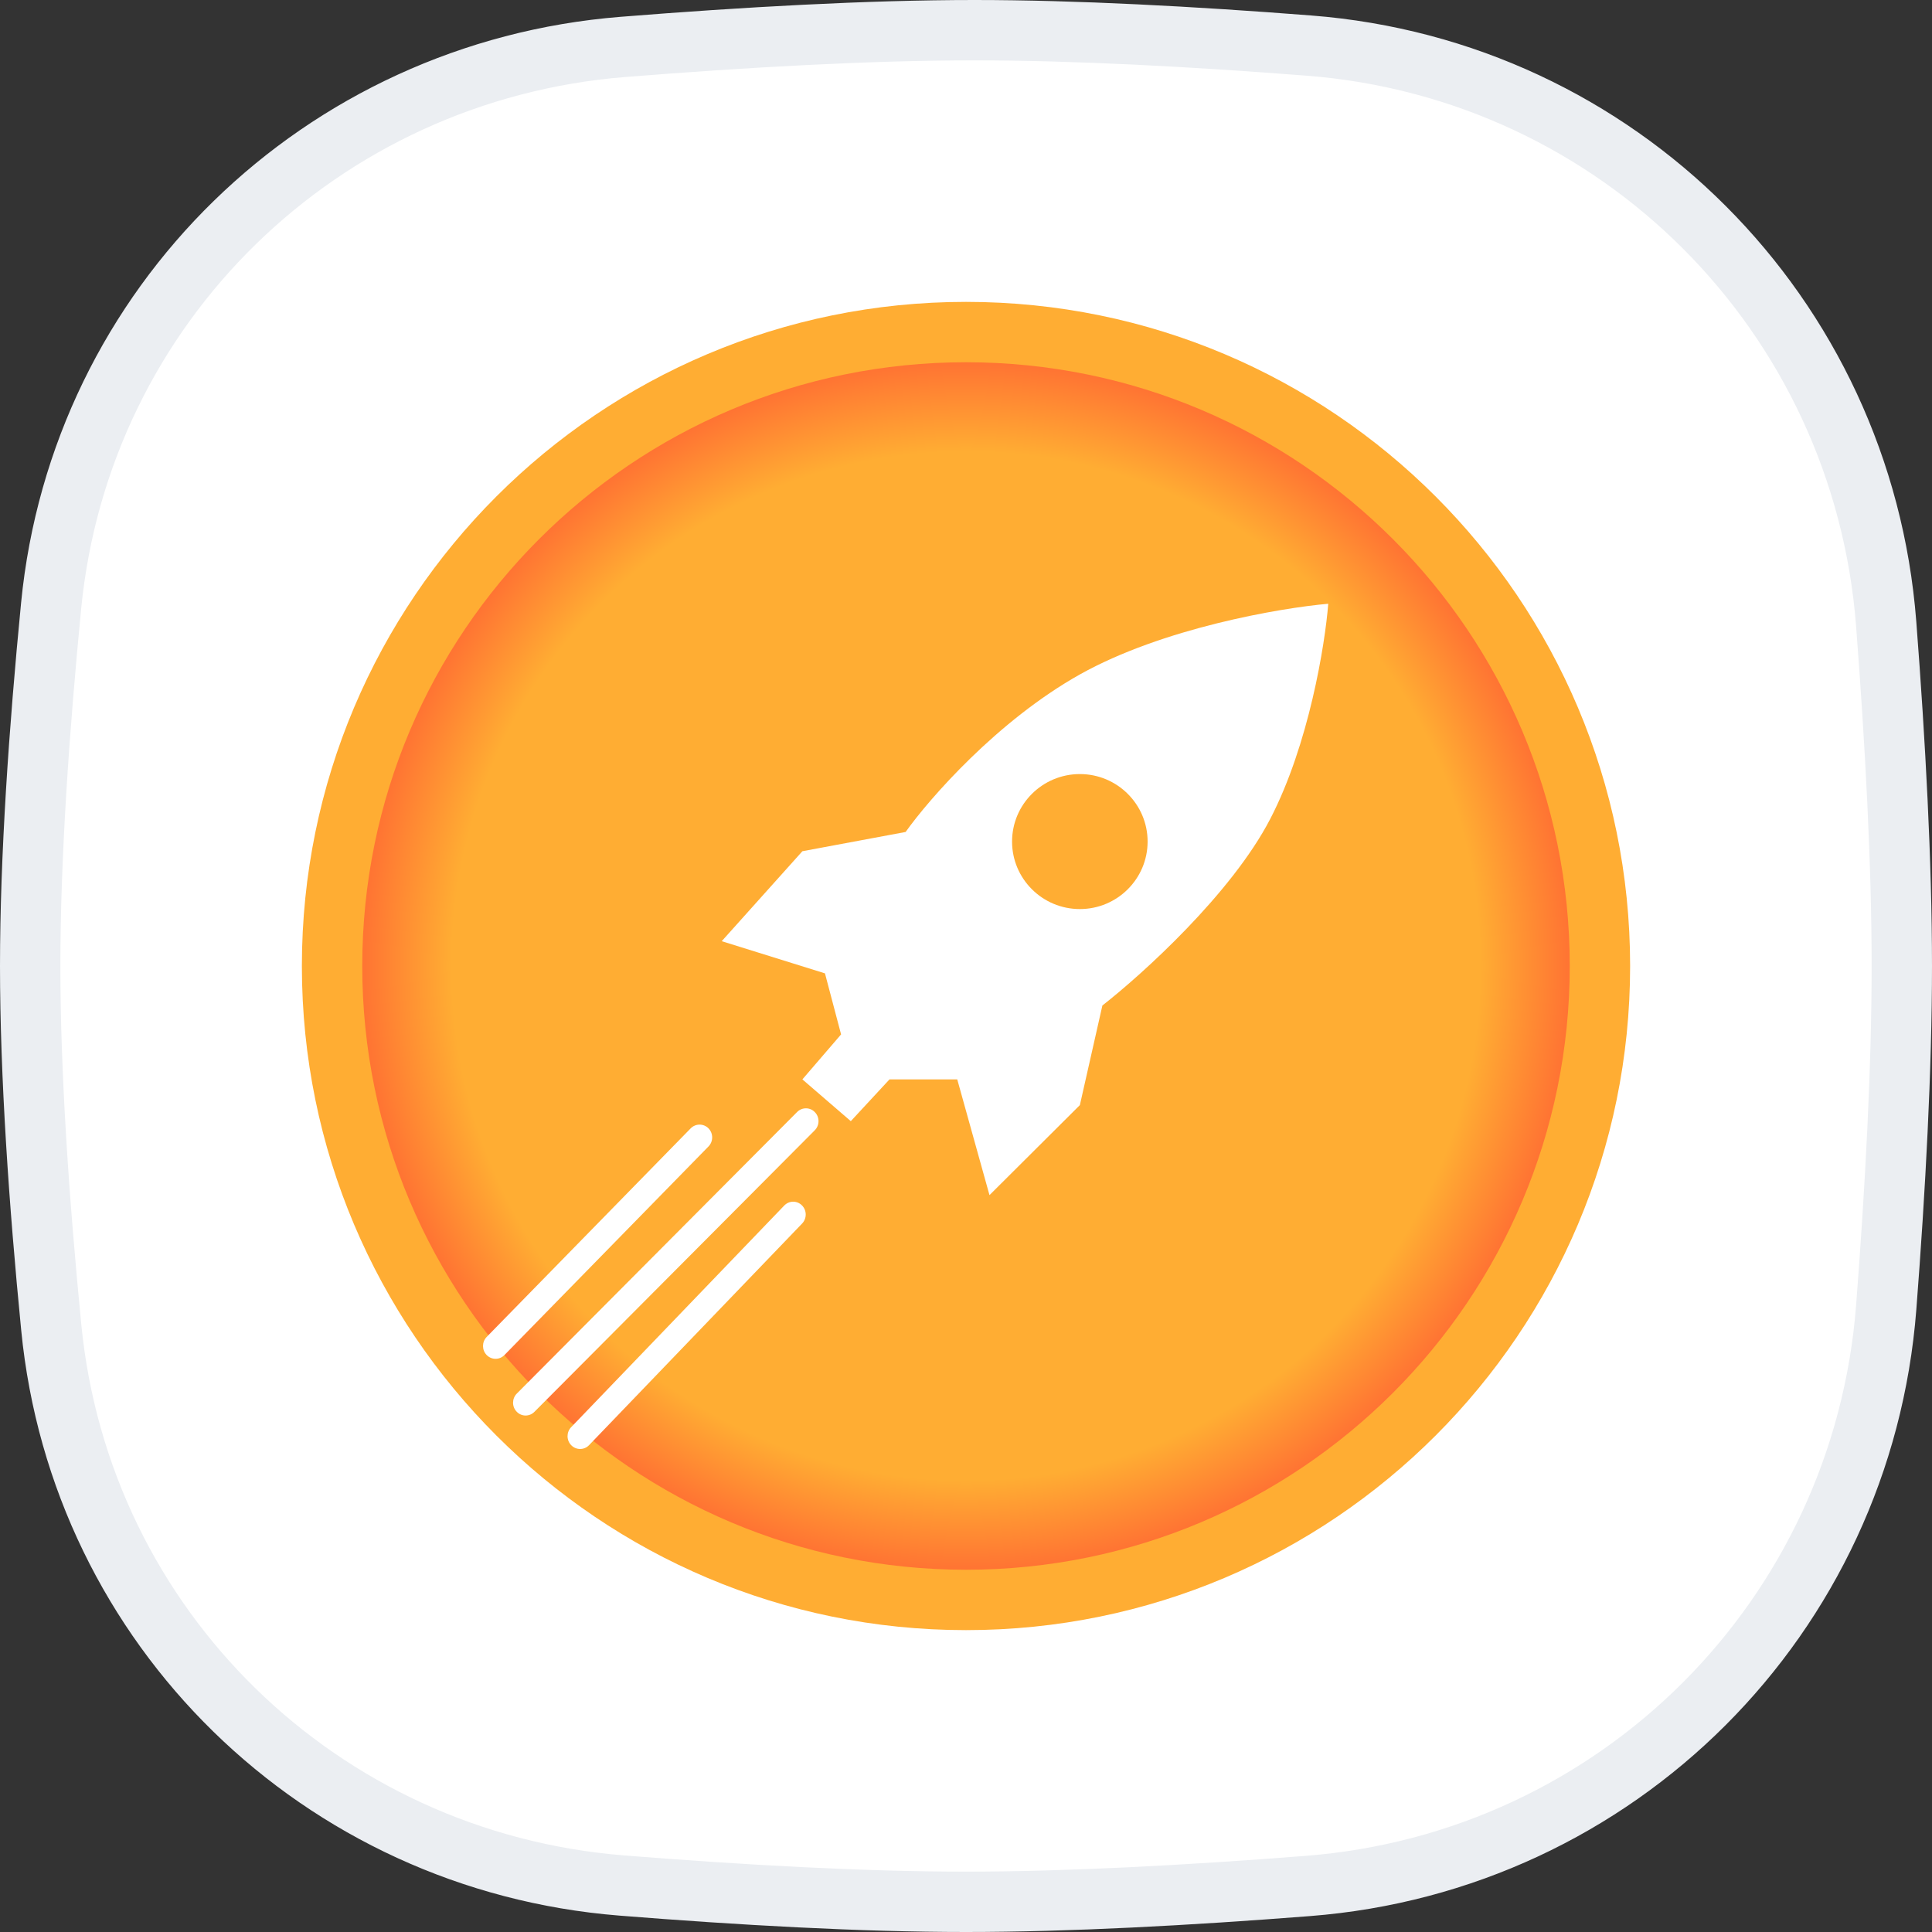 <svg width="32" height="32" viewBox="0 0 32 32" fill="none" xmlns="http://www.w3.org/2000/svg">
<rect x="0" y="0" width="32" height="32" fill="#333333" stroke="none"/>
<g clip-path="url(#clip0_13071_1503)">
<path d="M10.318 0.777C12.332 0.616 14.389 0.5 16.138 0.5C17.806 0.5 19.755 0.605 21.679 0.755C26.805 1.153 30.845 5.203 31.241 10.33C31.392 12.297 31.5 14.294 31.5 16C31.5 17.701 31.393 19.69 31.242 21.651C30.846 26.787 26.794 30.839 21.658 31.238C19.688 31.392 17.694 31.5 16 31.5C14.276 31.5 12.265 31.387 10.297 31.23C5.307 30.831 1.336 26.963 0.849 21.986C0.646 19.918 0.5 17.798 0.5 16C0.5 14.208 0.646 12.096 0.847 10.033C1.334 5.048 5.318 1.177 10.318 0.777Z" fill="white" stroke="#EBEEF2"/>
<path d="M16 5C22.074 5 27 9.926 27 16C27 22.074 22.074 27 16 27C9.926 27 5 22.074 5 16C5 9.926 9.926 5 16 5Z" fill="#FFAD33"/>
<path d="M16 6C21.522 6 26 10.478 26 16C26 21.522 21.522 26 16 26C10.478 26 6 21.522 6 16C6 10.478 10.478 6 16 6Z" fill="url(#paint0_radial_13071_1503)"/>
<path fill-rule="evenodd" clip-rule="evenodd" d="M14.733 17.878L14.092 18.57L13.29 17.878L13.931 17.133L13.664 16.122L11.954 15.589L13.29 14.099L15 13.78C15.392 13.229 16.518 11.938 17.886 11.171C19.253 10.405 21.198 10.071 22 10C21.947 10.674 21.679 12.332 21.038 13.566C20.397 14.802 18.919 16.139 18.259 16.654L17.886 18.304L16.389 19.795L15.855 17.878H14.733ZM19.008 13.939C19.008 14.556 18.505 15.057 17.886 15.057C17.266 15.057 16.763 14.556 16.763 13.939C16.763 13.322 17.266 12.821 17.886 12.821C18.505 12.821 19.008 13.322 19.008 13.939Z" fill="white"/>
<path d="M13.495 18.721C13.577 18.639 13.578 18.504 13.497 18.421C13.417 18.337 13.285 18.336 13.203 18.418L8.56 23.082C8.478 23.164 8.477 23.299 8.558 23.382C8.638 23.466 8.77 23.467 8.852 23.384L13.495 18.721Z" fill="white"/>
<path d="M11.735 18.989C11.816 18.906 11.816 18.772 11.735 18.689C11.653 18.606 11.521 18.607 11.44 18.689L8.061 22.144C7.98 22.227 7.98 22.361 8.061 22.444C8.143 22.527 8.274 22.527 8.355 22.444L11.735 18.989Z" fill="white"/>
<path d="M13.286 20.265C13.366 20.181 13.365 20.047 13.283 19.965C13.201 19.882 13.069 19.884 12.989 19.968L9.46 23.639C9.379 23.723 9.381 23.857 9.463 23.939C9.545 24.021 9.677 24.02 9.757 23.936L13.286 20.265Z" fill="white"/>
</g>
<defs>
<radialGradient id="paint0_radial_13071_1503" cx="0" cy="0" r="1" gradientUnits="userSpaceOnUse" gradientTransform="translate(16 16) rotate(90) scale(10)">
<stop offset="0.853" stop-color="#FFAD33"/>
<stop offset="1" stop-color="#FF7433"/>
</radialGradient>
<clipPath id="clip0_13071_1503">
<rect width="32" height="32" fill="white"/>
</clipPath>
</defs>
</svg>
